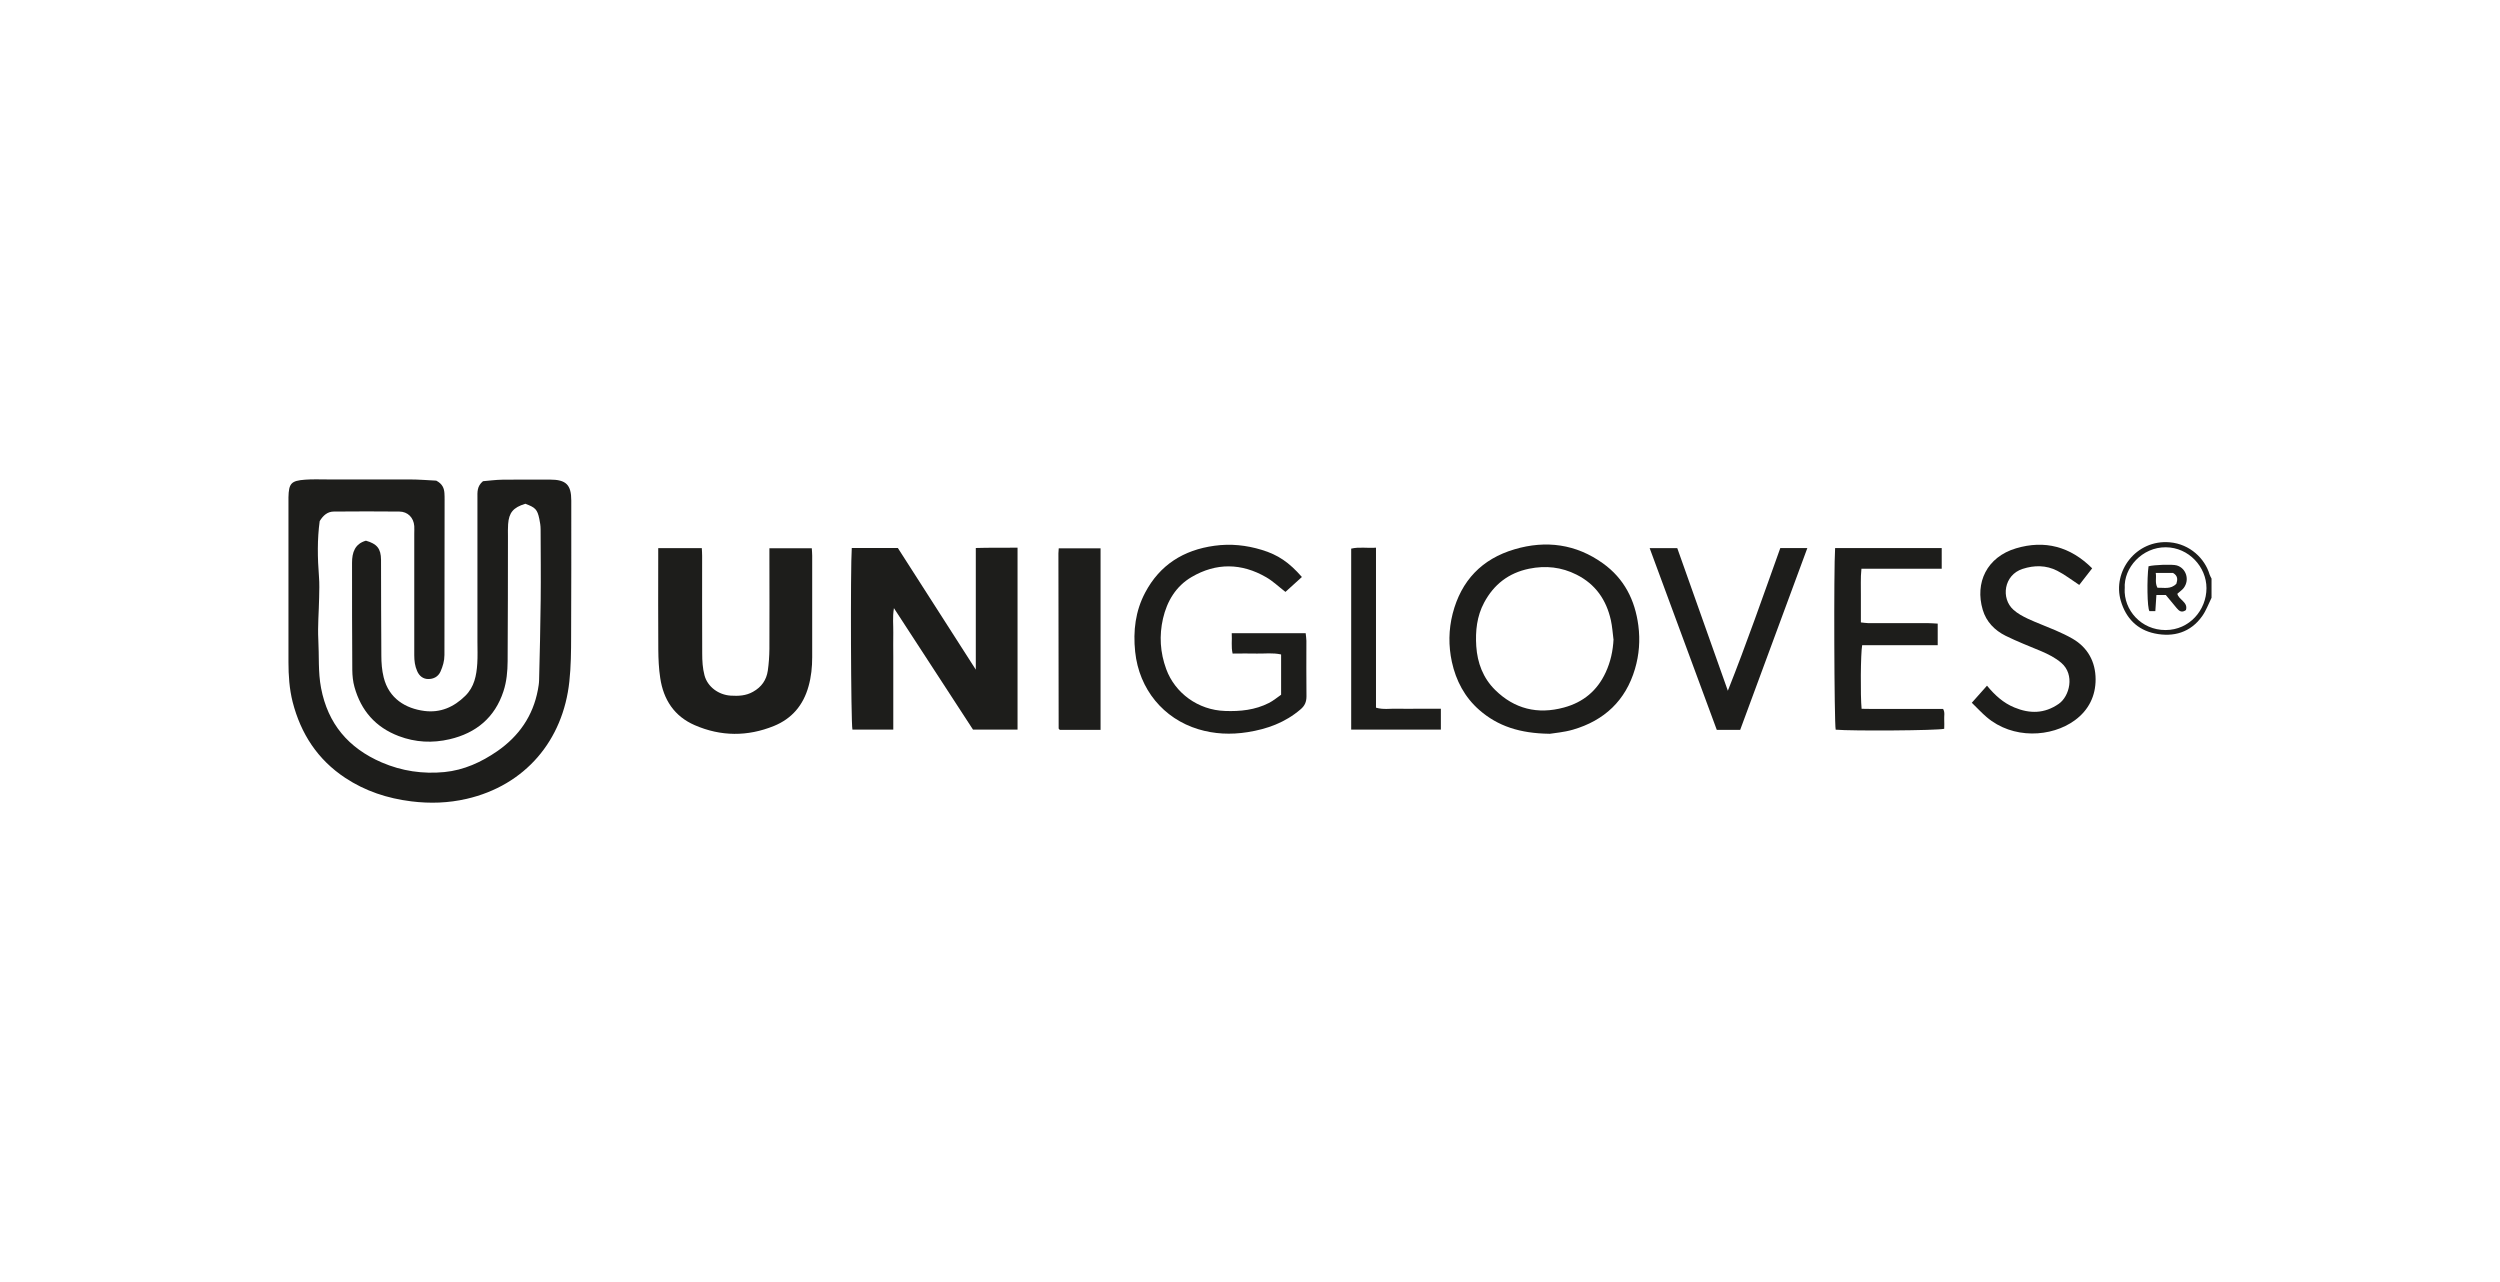 <svg width="156" height="80" viewBox="0 0 156 80" fill="none" xmlns="http://www.w3.org/2000/svg">
<path d="M138 37.301C137.81 37.687 137.664 38.098 137.419 38.443C136.693 39.47 135.626 39.771 134.463 39.53C133.376 39.305 132.66 38.589 132.339 37.496C131.798 35.653 133.301 33.654 135.395 33.84C136.647 33.95 137.584 34.847 137.88 35.853C137.905 35.939 137.96 36.019 138 36.104V37.301ZM132.58 36.725C132.515 38.063 133.607 39.32 135.135 39.315C136.627 39.31 137.684 38.063 137.684 36.7C137.684 35.373 136.577 34.16 135.15 34.15C133.682 34.135 132.5 35.428 132.585 36.725H132.58Z" fill="#1D1D1B"/>
<path d="M32.768 31.44C32.026 31.666 31.756 31.991 31.706 32.713C31.686 32.968 31.696 33.228 31.696 33.489C31.691 36.079 31.696 38.669 31.676 41.259C31.671 41.89 31.616 42.526 31.415 43.137C30.879 44.775 29.712 45.742 28.059 46.128C26.992 46.378 25.925 46.328 24.883 45.932C23.43 45.381 22.529 44.339 22.118 42.867C22.023 42.526 21.988 42.165 21.983 41.81C21.967 39.58 21.967 37.346 21.967 35.117C21.967 34.476 22.143 33.935 22.834 33.739C23.525 33.935 23.771 34.235 23.776 34.932C23.786 36.925 23.776 38.914 23.796 40.908C23.796 41.359 23.831 41.825 23.941 42.266C24.267 43.593 25.314 44.214 26.486 44.364C27.483 44.49 28.319 44.124 29.031 43.423C29.602 42.862 29.732 42.15 29.782 41.409C29.812 40.953 29.792 40.492 29.792 40.036C29.792 37.051 29.792 34.06 29.792 31.075C29.792 30.719 29.752 30.348 30.138 30.027C30.509 29.997 30.939 29.937 31.375 29.932C32.357 29.917 33.334 29.932 34.316 29.927C35.328 29.927 35.648 30.253 35.648 31.235C35.648 34.065 35.653 36.89 35.638 39.721C35.638 40.652 35.628 41.594 35.528 42.521C35.137 46.203 32.773 49.008 29.111 49.85C27.979 50.11 26.837 50.15 25.669 50.005C24.177 49.82 22.799 49.369 21.547 48.542C19.818 47.4 18.771 45.787 18.261 43.803C18.055 42.982 18 42.15 18 41.314C18 37.947 18 34.581 18 31.215C18 31.155 18 31.095 18 31.034C18.02 30.163 18.165 29.997 19.037 29.932C19.493 29.897 19.959 29.917 20.419 29.917C22.123 29.917 23.821 29.912 25.524 29.917C26.12 29.917 26.716 29.967 27.222 29.992C27.613 30.198 27.713 30.468 27.733 30.779C27.743 30.919 27.743 31.059 27.743 31.195C27.743 34.421 27.733 37.647 27.733 40.873C27.733 41.244 27.633 41.574 27.488 41.905C27.337 42.24 27.037 42.376 26.716 42.371C26.406 42.371 26.16 42.18 26.03 41.875C25.89 41.559 25.85 41.233 25.85 40.888C25.855 38.358 25.85 35.828 25.85 33.299C25.85 33.138 25.86 32.978 25.85 32.823C25.81 32.302 25.449 31.926 24.918 31.921C23.555 31.906 22.198 31.911 20.835 31.921C20.44 31.921 20.169 32.157 19.949 32.517C19.793 33.644 19.813 34.812 19.904 35.984C19.939 36.419 19.924 36.86 19.914 37.296C19.899 38.168 19.818 39.044 19.863 39.916C19.919 40.918 19.843 41.93 20.034 42.932C20.46 45.166 21.742 46.679 23.816 47.575C25.073 48.116 26.381 48.307 27.733 48.177C28.951 48.056 30.033 47.56 31.029 46.874C32.382 45.937 33.259 44.675 33.564 43.047C33.599 42.852 33.634 42.656 33.639 42.461C33.679 40.793 33.724 39.12 33.739 37.451C33.755 35.979 33.739 34.506 33.734 33.028C33.734 32.813 33.699 32.592 33.654 32.382C33.529 31.786 33.409 31.666 32.768 31.43V31.44Z" fill="#1D1D1B"/>
<path d="M53.146 34.195H56.026C57.619 36.68 59.217 39.175 60.89 41.785V39.205C60.89 38.388 60.89 37.572 60.89 36.755V34.195C61.772 34.165 62.619 34.19 63.495 34.175V45.527H60.715C59.092 43.032 57.464 40.532 55.781 37.947C55.686 38.529 55.751 39.009 55.741 39.485C55.731 39.981 55.741 40.482 55.741 40.978C55.741 41.494 55.741 42.015 55.741 42.531C55.741 43.027 55.741 43.528 55.741 44.024C55.741 44.515 55.741 45.011 55.741 45.527H53.191C53.096 45.076 53.061 35.428 53.151 34.19L53.146 34.195Z" fill="#1D1D1B"/>
<path d="M41.083 34.205H43.793C43.803 34.386 43.813 34.536 43.813 34.691C43.813 36.72 43.808 38.749 43.818 40.783C43.818 41.233 43.843 41.699 43.959 42.135C44.149 42.862 44.845 43.362 45.597 43.408C46.078 43.438 46.548 43.418 46.989 43.167C47.52 42.872 47.826 42.431 47.911 41.85C47.976 41.399 48.006 40.943 48.011 40.487C48.021 38.599 48.011 36.705 48.011 34.816C48.011 34.621 48.011 34.431 48.011 34.21H50.656C50.666 34.376 50.681 34.526 50.681 34.681C50.681 36.79 50.681 38.899 50.681 41.008C50.681 41.624 50.621 42.23 50.451 42.831C50.125 44.004 49.414 44.845 48.292 45.301C46.649 45.967 44.986 45.962 43.352 45.251C42.07 44.695 41.399 43.653 41.199 42.311C41.108 41.724 41.083 41.123 41.078 40.532C41.063 38.644 41.073 36.75 41.073 34.862C41.073 34.666 41.073 34.466 41.073 34.21L41.083 34.205Z" fill="#1D1D1B"/>
<path d="M96.677 45.787C94.849 45.762 93.466 45.316 92.309 44.304C91.393 43.503 90.852 42.471 90.596 41.299C90.381 40.297 90.391 39.295 90.646 38.293C91.177 36.229 92.47 34.877 94.508 34.276C96.472 33.694 98.351 33.95 100.029 35.157C101.346 36.104 102.023 37.431 102.233 39.034C102.353 39.961 102.283 40.858 102.023 41.739C101.441 43.713 100.114 44.961 98.15 45.532C97.584 45.697 96.978 45.742 96.683 45.792L96.677 45.787ZM100.68 39.886C100.63 39.495 100.605 39.094 100.52 38.709C100.239 37.436 99.563 36.455 98.376 35.858C97.434 35.383 96.452 35.277 95.415 35.488C94.133 35.753 93.216 36.47 92.61 37.602C92.154 38.453 92.059 39.375 92.119 40.322C92.189 41.369 92.545 42.311 93.296 43.052C94.498 44.239 95.951 44.595 97.589 44.149C98.796 43.823 99.668 43.097 100.194 41.96C100.5 41.299 100.65 40.612 100.685 39.881L100.68 39.886Z" fill="#1D1D1B"/>
<path d="M81.239 36.004C80.873 36.339 80.532 36.64 80.212 36.935C79.796 36.615 79.435 36.264 79.009 36.019C77.466 35.127 75.888 35.107 74.351 36.009C73.379 36.58 72.823 37.512 72.572 38.594C72.327 39.661 72.392 40.718 72.773 41.755C73.319 43.242 74.756 44.309 76.44 44.364C77.391 44.4 78.318 44.304 79.175 43.868C79.455 43.728 79.701 43.518 79.941 43.352V40.838C79.425 40.723 78.929 40.793 78.438 40.783C77.937 40.768 77.442 40.783 76.915 40.783C76.815 40.357 76.89 39.951 76.86 39.51H81.474C81.489 39.681 81.519 39.836 81.519 39.986C81.519 41.138 81.509 42.295 81.524 43.448C81.524 43.793 81.424 44.039 81.148 44.269C80.192 45.086 79.079 45.492 77.847 45.687C76.8 45.852 75.773 45.807 74.771 45.502C72.607 44.845 71.079 43.017 70.834 40.667C70.699 39.365 70.849 38.128 71.46 36.976C72.372 35.252 73.845 34.321 75.783 34.055C76.795 33.915 77.772 34.02 78.729 34.311C79.756 34.621 80.437 35.092 81.234 35.999L81.239 36.004Z" fill="#1D1D1B"/>
<path d="M114.511 34.2H121.163V35.488H116.154C116.089 36.079 116.129 36.63 116.119 37.181C116.114 37.717 116.119 38.253 116.119 38.839C116.289 38.854 116.44 38.884 116.59 38.884C117.832 38.884 119.07 38.884 120.312 38.884C120.507 38.884 120.698 38.904 120.913 38.914V40.262H116.199C116.104 40.758 116.084 43.423 116.164 44.229C117.011 44.249 117.862 44.234 118.719 44.239C119.555 44.239 120.397 44.239 121.249 44.239C121.379 44.455 121.304 44.68 121.319 44.89C121.334 45.086 121.319 45.286 121.319 45.477C120.873 45.587 115.573 45.622 114.546 45.532C114.456 45.076 114.421 35.488 114.511 34.205V34.2Z" fill="#1D1D1B"/>
<path d="M123.027 43.868C123.373 43.478 123.673 43.142 123.989 42.786C124.48 43.383 125.011 43.864 125.692 44.144C126.654 44.545 127.575 44.54 128.467 43.919C129.138 43.453 129.489 42.1 128.622 41.359C128.252 41.043 127.831 40.833 127.39 40.642C126.639 40.327 125.872 40.031 125.146 39.671C124.465 39.33 123.944 38.799 123.723 38.053C123.222 36.364 123.974 34.761 125.802 34.215C127.59 33.684 129.183 34.1 130.551 35.463C130.271 35.823 129.99 36.184 129.745 36.5C129.264 36.184 128.838 35.853 128.367 35.613C127.681 35.262 126.939 35.262 126.213 35.498C125.031 35.879 124.845 37.346 125.642 38.053C125.902 38.288 126.228 38.463 126.549 38.614C127.11 38.874 127.691 39.084 128.257 39.33C128.622 39.49 128.983 39.656 129.329 39.856C130.296 40.417 130.761 41.319 130.766 42.381C130.771 43.413 130.341 44.309 129.469 44.946C128.011 46.013 125.597 46.143 123.964 44.745C123.663 44.49 123.393 44.194 123.042 43.853L123.027 43.868Z" fill="#1D1D1B"/>
<path d="M108.59 45.542H107.127C105.74 41.78 104.347 38.013 102.939 34.205H104.662C105.714 37.176 106.766 40.142 107.818 43.102C108.991 40.151 110.023 37.176 111.09 34.2H112.778C111.375 38.002 109.982 41.764 108.59 45.537V45.542Z" fill="#1D1D1B"/>
<path d="M68.67 45.542H66.135C66.135 45.542 66.1 45.512 66.09 45.502C66.08 45.486 66.06 45.471 66.06 45.456C66.055 41.815 66.05 38.173 66.045 34.531C66.045 34.436 66.055 34.341 66.065 34.215H68.675V45.547L68.67 45.542Z" fill="#1D1D1B"/>
<path d="M84.314 45.532V34.235C84.81 34.115 85.321 34.215 85.862 34.175V44.159C86.318 44.294 86.759 44.209 87.19 44.224C87.651 44.239 88.112 44.224 88.572 44.224H89.91V45.527H84.319L84.314 45.532Z" fill="#1D1D1B"/>
<path d="M134.498 38.133H134.128C133.982 37.982 133.962 36.094 134.068 35.337C134.398 35.242 135.56 35.202 135.831 35.282C136.417 35.453 136.647 36.179 136.267 36.685C136.162 36.825 136.006 36.92 135.866 37.051C135.946 37.431 136.552 37.567 136.402 38.068C136.142 38.258 135.976 38.128 135.826 37.947C135.601 37.672 135.37 37.401 135.145 37.126H134.559C134.539 37.462 134.518 37.767 134.493 38.133H134.498ZM134.518 35.753C134.574 36.069 134.453 36.354 134.624 36.675C135.029 36.66 135.45 36.795 135.806 36.425C135.881 36.179 135.916 35.939 135.6 35.753H134.518Z" fill="#1D1D1B"/>
</svg>
